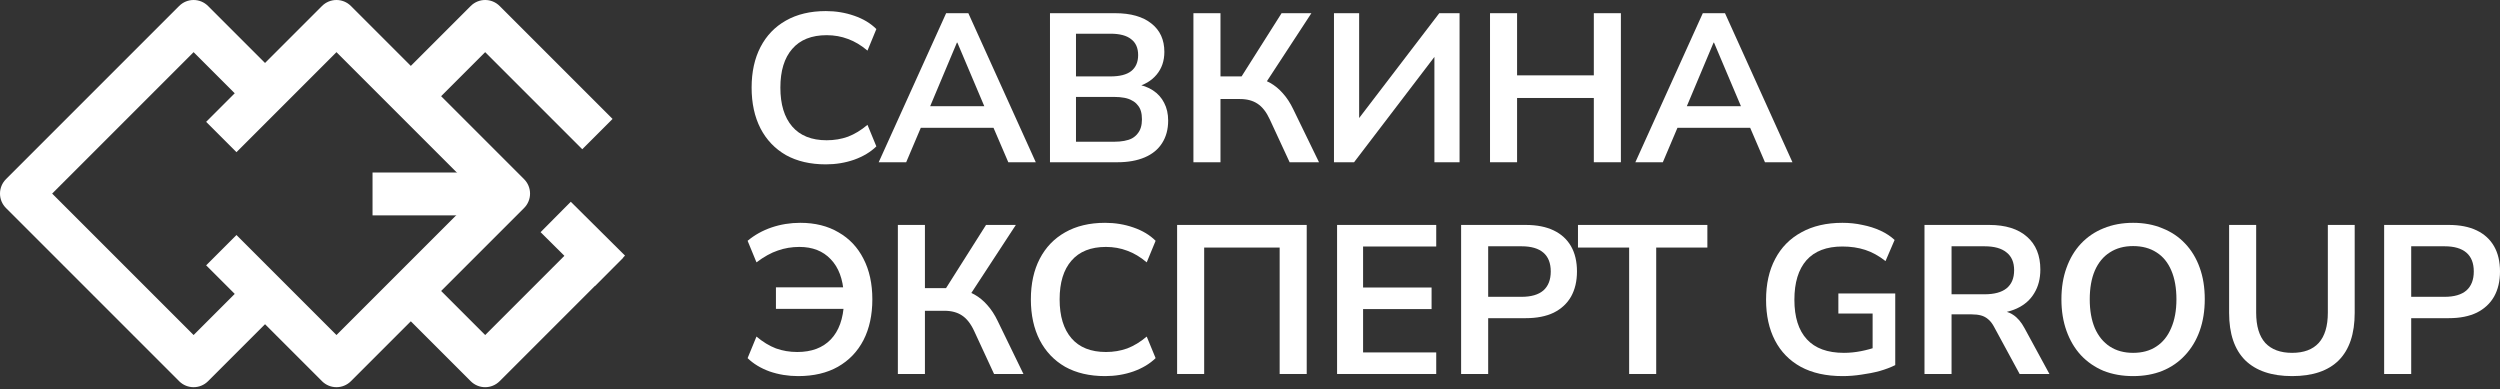 <?xml version="1.0" encoding="UTF-8"?> <svg xmlns="http://www.w3.org/2000/svg" width="366" height="57" viewBox="0 0 366 57" fill="none"><rect x="0" y="0" width="366" height="57" fill="#333333" stroke="none"/><path d="M34.617 22.277L30.179 17.839L47.142 0.877C48.311 -0.292 50.206 -0.292 51.374 0.877L76.723 26.226C77.892 27.394 77.892 29.289 76.723 30.458L51.374 55.807C50.206 56.976 48.311 56.976 47.142 55.807L30.179 38.844L34.616 34.407L49.258 49.049L69.965 28.342L49.258 7.635L34.617 22.277Z" fill="white"></path><path d="M38.546 38.844L28.342 49.049L7.635 28.342L28.342 7.635L38.546 17.84L42.984 13.402L30.458 0.877C29.289 -0.292 27.394 -0.292 26.226 0.877L0.877 26.226C-0.292 27.394 -0.292 29.289 0.877 30.458L26.226 55.807C27.394 56.976 29.289 56.976 30.458 55.807L42.984 43.281L38.546 38.844Z" fill="white"></path><path d="M54.539 31.531V25.256H71.273V31.531L54.539 31.531Z" fill="white"></path><path d="M56.736 43.63L68.913 55.807C70.082 56.976 71.977 56.976 73.145 55.807L91.249 37.704L86.812 33.266L71.029 49.049L61.173 39.192L56.736 43.63Z" fill="white"></path><path d="M61.173 17.491L71.029 7.635L85.243 21.849L89.68 17.412L73.145 0.877C71.977 -0.292 70.082 -0.292 68.913 0.877L56.736 13.054L61.173 17.491Z" fill="white"></path><path d="M79.141 33.989L83.563 29.537L91.503 37.422L87.081 41.875L79.141 33.989Z" fill="white"></path><path d="M120.902 24.063C118.632 24.063 116.682 23.609 115.052 22.701C113.442 21.772 112.204 20.472 111.337 18.801C110.471 17.109 110.037 15.117 110.037 12.827C110.037 10.537 110.471 8.556 111.337 6.884C112.204 5.213 113.442 3.923 115.052 3.015C116.682 2.087 118.632 1.622 120.902 1.622C122.367 1.622 123.749 1.849 125.049 2.303C126.37 2.757 127.453 3.407 128.299 4.253L126.999 7.41C126.071 6.626 125.121 6.059 124.151 5.708C123.182 5.337 122.14 5.151 121.025 5.151C118.817 5.151 117.136 5.821 115.98 7.163C114.825 8.483 114.247 10.371 114.247 12.827C114.247 15.283 114.825 17.181 115.98 18.522C117.136 19.863 118.817 20.534 121.025 20.534C122.14 20.534 123.182 20.359 124.151 20.008C125.121 19.636 126.071 19.059 126.999 18.275L128.299 21.432C127.453 22.257 126.37 22.907 125.049 23.382C123.749 23.836 122.367 24.063 120.902 24.063Z" fill="white"></path><path d="M128.641 23.753L138.515 1.932H141.765L151.639 23.753H147.615L144.984 17.625L146.656 18.708H133.594L135.265 17.625L132.665 23.753H128.641ZM140.094 6.234L135.76 16.541L134.956 15.551H145.294L144.52 16.541L140.156 6.234H140.094Z" fill="white"></path><path d="M153.717 23.753V1.932H163.25C165.541 1.932 167.315 2.437 168.574 3.448C169.833 4.439 170.462 5.821 170.462 7.596C170.462 8.917 170.08 10.031 169.317 10.939C168.553 11.847 167.511 12.456 166.191 12.765V12.301C167.202 12.445 168.068 12.755 168.791 13.229C169.513 13.704 170.06 14.313 170.431 15.056C170.823 15.798 171.019 16.665 171.019 17.655C171.019 18.935 170.72 20.039 170.122 20.967C169.544 21.875 168.698 22.567 167.584 23.041C166.469 23.516 165.138 23.753 163.591 23.753H153.717ZM157.524 20.751H163.096C163.653 20.751 164.148 20.709 164.581 20.627C165.035 20.544 165.417 20.421 165.726 20.256C166.057 20.07 166.325 19.843 166.531 19.575C166.758 19.306 166.923 18.997 167.026 18.646C167.13 18.295 167.181 17.903 167.181 17.47C167.181 17.016 167.13 16.613 167.026 16.263C166.923 15.912 166.758 15.613 166.531 15.365C166.325 15.097 166.057 14.88 165.726 14.715C165.417 14.529 165.035 14.395 164.581 14.313C164.148 14.23 163.653 14.189 163.096 14.189H157.524V20.751ZM157.524 11.187H162.569C163.931 11.187 164.942 10.929 165.603 10.413C166.284 9.876 166.624 9.092 166.624 8.06C166.624 7.029 166.284 6.255 165.603 5.739C164.942 5.202 163.931 4.934 162.569 4.934H157.524V11.187Z" fill="white"></path><path d="M174.717 23.753V1.932H178.679V11.187H182.208L181.434 11.713L187.624 1.932H191.989L185.086 12.486L183.539 11.341C184.426 11.465 185.22 11.723 185.922 12.115C186.624 12.507 187.253 13.023 187.81 13.663C188.388 14.302 188.893 15.076 189.327 15.984L193.103 23.753H188.801L185.891 17.47C185.396 16.397 184.797 15.633 184.096 15.179C183.415 14.725 182.559 14.498 181.527 14.498H178.679V23.753H174.717Z" fill="white"></path><path d="M195.294 23.753V1.932H198.978V18.213H198.266L210.709 1.932H213.68V23.753H209.997V7.441H210.678L198.235 23.753H195.294Z" fill="white"></path><path d="M218.139 23.753V1.932H222.1V11.032H233.336V1.932H237.298V23.753H233.336V14.344H222.1V23.753H218.139Z" fill="white"></path><path d="M239.416 23.753L249.29 1.932H252.54L262.414 23.753H258.39L255.759 17.625L257.43 18.708H244.369L246.04 17.625L243.44 23.753H239.416ZM250.868 6.234L246.535 16.541L245.73 15.551H256.068L255.295 16.541L250.93 6.234H250.868Z" fill="white"></path><path d="M116.847 55.061C115.382 55.061 113.989 54.834 112.668 54.38C111.368 53.906 110.295 53.256 109.449 52.43L110.749 49.273C111.678 50.057 112.627 50.635 113.597 51.007C114.567 51.357 115.609 51.533 116.723 51.533C118.807 51.533 120.437 50.924 121.613 49.707C122.81 48.468 123.46 46.663 123.563 44.29L124.74 45.218H113.597V42.061H124.678L123.532 43.052C123.409 40.844 122.769 39.142 121.613 37.945C120.478 36.748 118.952 36.15 117.032 36.15C115.918 36.15 114.866 36.325 113.875 36.676C112.885 37.006 111.843 37.584 110.749 38.409L109.449 35.252C110.46 34.406 111.626 33.756 112.947 33.302C114.288 32.848 115.691 32.621 117.156 32.621C119.323 32.621 121.19 33.085 122.759 34.014C124.348 34.922 125.565 36.212 126.411 37.883C127.278 39.554 127.711 41.535 127.711 43.826C127.711 46.116 127.278 48.107 126.411 49.799C125.544 51.471 124.296 52.771 122.666 53.699C121.056 54.607 119.117 55.061 116.847 55.061Z" fill="white"></path><path d="M131.447 54.752V32.931H135.409V42.185H138.938L138.164 42.711L144.354 32.931H148.719L141.816 43.485L140.269 42.34C141.156 42.464 141.95 42.722 142.652 43.114C143.353 43.506 143.983 44.022 144.54 44.661C145.118 45.301 145.623 46.075 146.057 46.983L149.833 54.752H145.53L142.621 48.468C142.126 47.395 141.527 46.632 140.826 46.178C140.145 45.724 139.288 45.497 138.257 45.497H135.409V54.752H131.447Z" fill="white"></path><path d="M161.784 55.061C159.514 55.061 157.564 54.607 155.934 53.699C154.324 52.771 153.086 51.471 152.219 49.799C151.353 48.107 150.919 46.116 150.919 43.826C150.919 41.535 151.353 39.554 152.219 37.883C153.086 36.212 154.324 34.922 155.934 34.014C157.564 33.085 159.514 32.621 161.784 32.621C163.249 32.621 164.631 32.848 165.931 33.302C167.252 33.756 168.335 34.406 169.181 35.252L167.881 38.409C166.953 37.625 166.003 37.057 165.034 36.707C164.064 36.335 163.022 36.15 161.908 36.15C159.7 36.15 158.018 36.82 156.862 38.161C155.707 39.482 155.129 41.37 155.129 43.826C155.129 46.281 155.707 48.18 156.862 49.521C158.018 50.862 159.7 51.533 161.908 51.533C163.022 51.533 164.064 51.357 165.034 51.007C166.003 50.635 166.953 50.057 167.881 49.273L169.181 52.43C168.335 53.256 167.252 53.906 165.931 54.38C164.631 54.834 163.249 55.061 161.784 55.061Z" fill="white"></path><path d="M172.329 54.752V32.931H191.303V54.752H187.341V36.242H176.291V54.752H172.329Z" fill="white"></path><path d="M195.748 54.752V32.931H210.264V36.088H199.555V42.092H209.583V45.249H199.555V51.595H210.264V54.752H195.748Z" fill="white"></path><path d="M213.907 54.752V32.931H223.378C224.988 32.931 226.35 33.199 227.464 33.735C228.578 34.272 229.424 35.046 230.002 36.057C230.58 37.068 230.869 38.296 230.869 39.74C230.869 41.164 230.58 42.392 230.002 43.423C229.424 44.434 228.578 45.218 227.464 45.776C226.35 46.312 224.988 46.58 223.378 46.58H217.869V54.752H213.907ZM217.869 43.454H222.759C224.162 43.454 225.225 43.145 225.947 42.526C226.669 41.886 227.031 40.958 227.031 39.74C227.031 38.523 226.669 37.604 225.947 36.985C225.225 36.366 224.162 36.057 222.759 36.057H217.869V43.454Z" fill="white"></path><path d="M238.507 54.752V36.242H231.016V32.931H249.959V36.242H242.468V54.752H238.507Z" fill="white"></path><path d="M269.757 55.061C267.342 55.061 265.299 54.607 263.628 53.699C261.977 52.791 260.719 51.502 259.852 49.83C258.985 48.159 258.552 46.178 258.552 43.888C258.552 41.577 258.996 39.585 259.883 37.914C260.77 36.222 262.049 34.922 263.721 34.014C265.392 33.085 267.394 32.621 269.726 32.621C270.757 32.621 271.737 32.724 272.666 32.931C273.615 33.116 274.492 33.395 275.297 33.766C276.102 34.138 276.793 34.592 277.371 35.128L276.04 38.223C275.07 37.46 274.08 36.913 273.068 36.583C272.057 36.253 270.943 36.088 269.726 36.088C267.414 36.088 265.661 36.758 264.464 38.099C263.288 39.441 262.699 41.37 262.699 43.888C262.699 46.426 263.308 48.355 264.526 49.676C265.743 50.996 267.549 51.657 269.942 51.657C270.768 51.657 271.603 51.574 272.449 51.409C273.295 51.244 274.121 51.017 274.926 50.728L274.152 52.492V45.9H269.137V42.959H277.464V53.452C276.803 53.782 276.04 54.071 275.173 54.319C274.327 54.545 273.44 54.721 272.511 54.845C271.583 54.989 270.664 55.061 269.757 55.061Z" fill="white"></path><path d="M281.745 54.752V32.931H291.217C293.61 32.931 295.457 33.508 296.757 34.664C298.057 35.799 298.707 37.398 298.707 39.461C298.707 40.803 298.408 41.958 297.809 42.928C297.232 43.898 296.386 44.641 295.271 45.157C294.157 45.672 292.805 45.93 291.217 45.93L291.495 45.466H292.516C293.363 45.466 294.095 45.672 294.714 46.085C295.354 46.498 295.911 47.148 296.386 48.035L300.038 54.752H295.674L291.897 47.788C291.65 47.334 291.371 46.983 291.062 46.735C290.752 46.467 290.401 46.281 290.009 46.178C289.617 46.075 289.163 46.023 288.647 46.023H285.707V54.752H281.745ZM285.707 43.083H290.536C291.959 43.083 293.032 42.794 293.755 42.216C294.497 41.618 294.869 40.73 294.869 39.554C294.869 38.399 294.497 37.532 293.755 36.954C293.032 36.356 291.959 36.057 290.536 36.057H285.707V43.083Z" fill="white"></path><path d="M312.285 55.061C310.696 55.061 309.251 54.803 307.951 54.288C306.672 53.751 305.568 52.987 304.639 51.997C303.731 51.007 303.03 49.82 302.535 48.438C302.039 47.055 301.792 45.518 301.792 43.826C301.792 42.113 302.039 40.576 302.535 39.214C303.03 37.831 303.731 36.655 304.639 35.685C305.568 34.695 306.672 33.942 307.951 33.426C309.251 32.889 310.696 32.621 312.285 32.621C313.873 32.621 315.307 32.889 316.587 33.426C317.887 33.942 318.991 34.684 319.899 35.654C320.827 36.624 321.539 37.8 322.034 39.183C322.53 40.545 322.777 42.082 322.777 43.795C322.777 45.507 322.53 47.055 322.034 48.438C321.539 49.82 320.827 51.007 319.899 51.997C318.991 52.987 317.887 53.751 316.587 54.288C315.307 54.803 313.873 55.061 312.285 55.061ZM312.285 51.657C313.626 51.657 314.761 51.347 315.689 50.728C316.638 50.109 317.361 49.211 317.856 48.035C318.372 46.859 318.63 45.456 318.63 43.826C318.63 42.175 318.382 40.772 317.887 39.616C317.392 38.44 316.669 37.553 315.72 36.954C314.771 36.335 313.626 36.026 312.285 36.026C310.964 36.026 309.829 36.335 308.88 36.954C307.931 37.553 307.198 38.44 306.682 39.616C306.187 40.772 305.939 42.175 305.939 43.826C305.939 45.456 306.187 46.859 306.682 48.035C307.198 49.211 307.931 50.109 308.88 50.728C309.829 51.347 310.964 51.657 312.285 51.657Z" fill="white"></path><path d="M335.565 55.061C332.573 55.061 330.283 54.288 328.694 52.74C327.126 51.172 326.342 48.861 326.342 45.807V32.931H330.303V45.776C330.303 47.736 330.747 49.211 331.634 50.202C332.542 51.172 333.853 51.657 335.565 51.657C337.278 51.657 338.578 51.172 339.465 50.202C340.353 49.211 340.796 47.736 340.796 45.776V32.931H344.727V45.807C344.727 48.861 343.953 51.172 342.406 52.74C340.858 54.288 338.578 55.061 335.565 55.061Z" fill="white"></path><path d="M349.038 54.752V32.931H358.51C360.119 32.931 361.481 33.199 362.595 33.735C363.709 34.272 364.556 35.046 365.133 36.057C365.711 37.068 366 38.296 366 39.74C366 41.164 365.711 42.392 365.133 43.423C364.556 44.434 363.709 45.218 362.595 45.776C361.481 46.312 360.119 46.58 358.51 46.58H353V54.752H349.038ZM353 43.454H357.891C359.294 43.454 360.356 43.145 361.079 42.526C361.801 41.886 362.162 40.958 362.162 39.74C362.162 38.523 361.801 37.604 361.079 36.985C360.356 36.366 359.294 36.057 357.891 36.057H353V43.454Z" fill="white"></path></svg> 